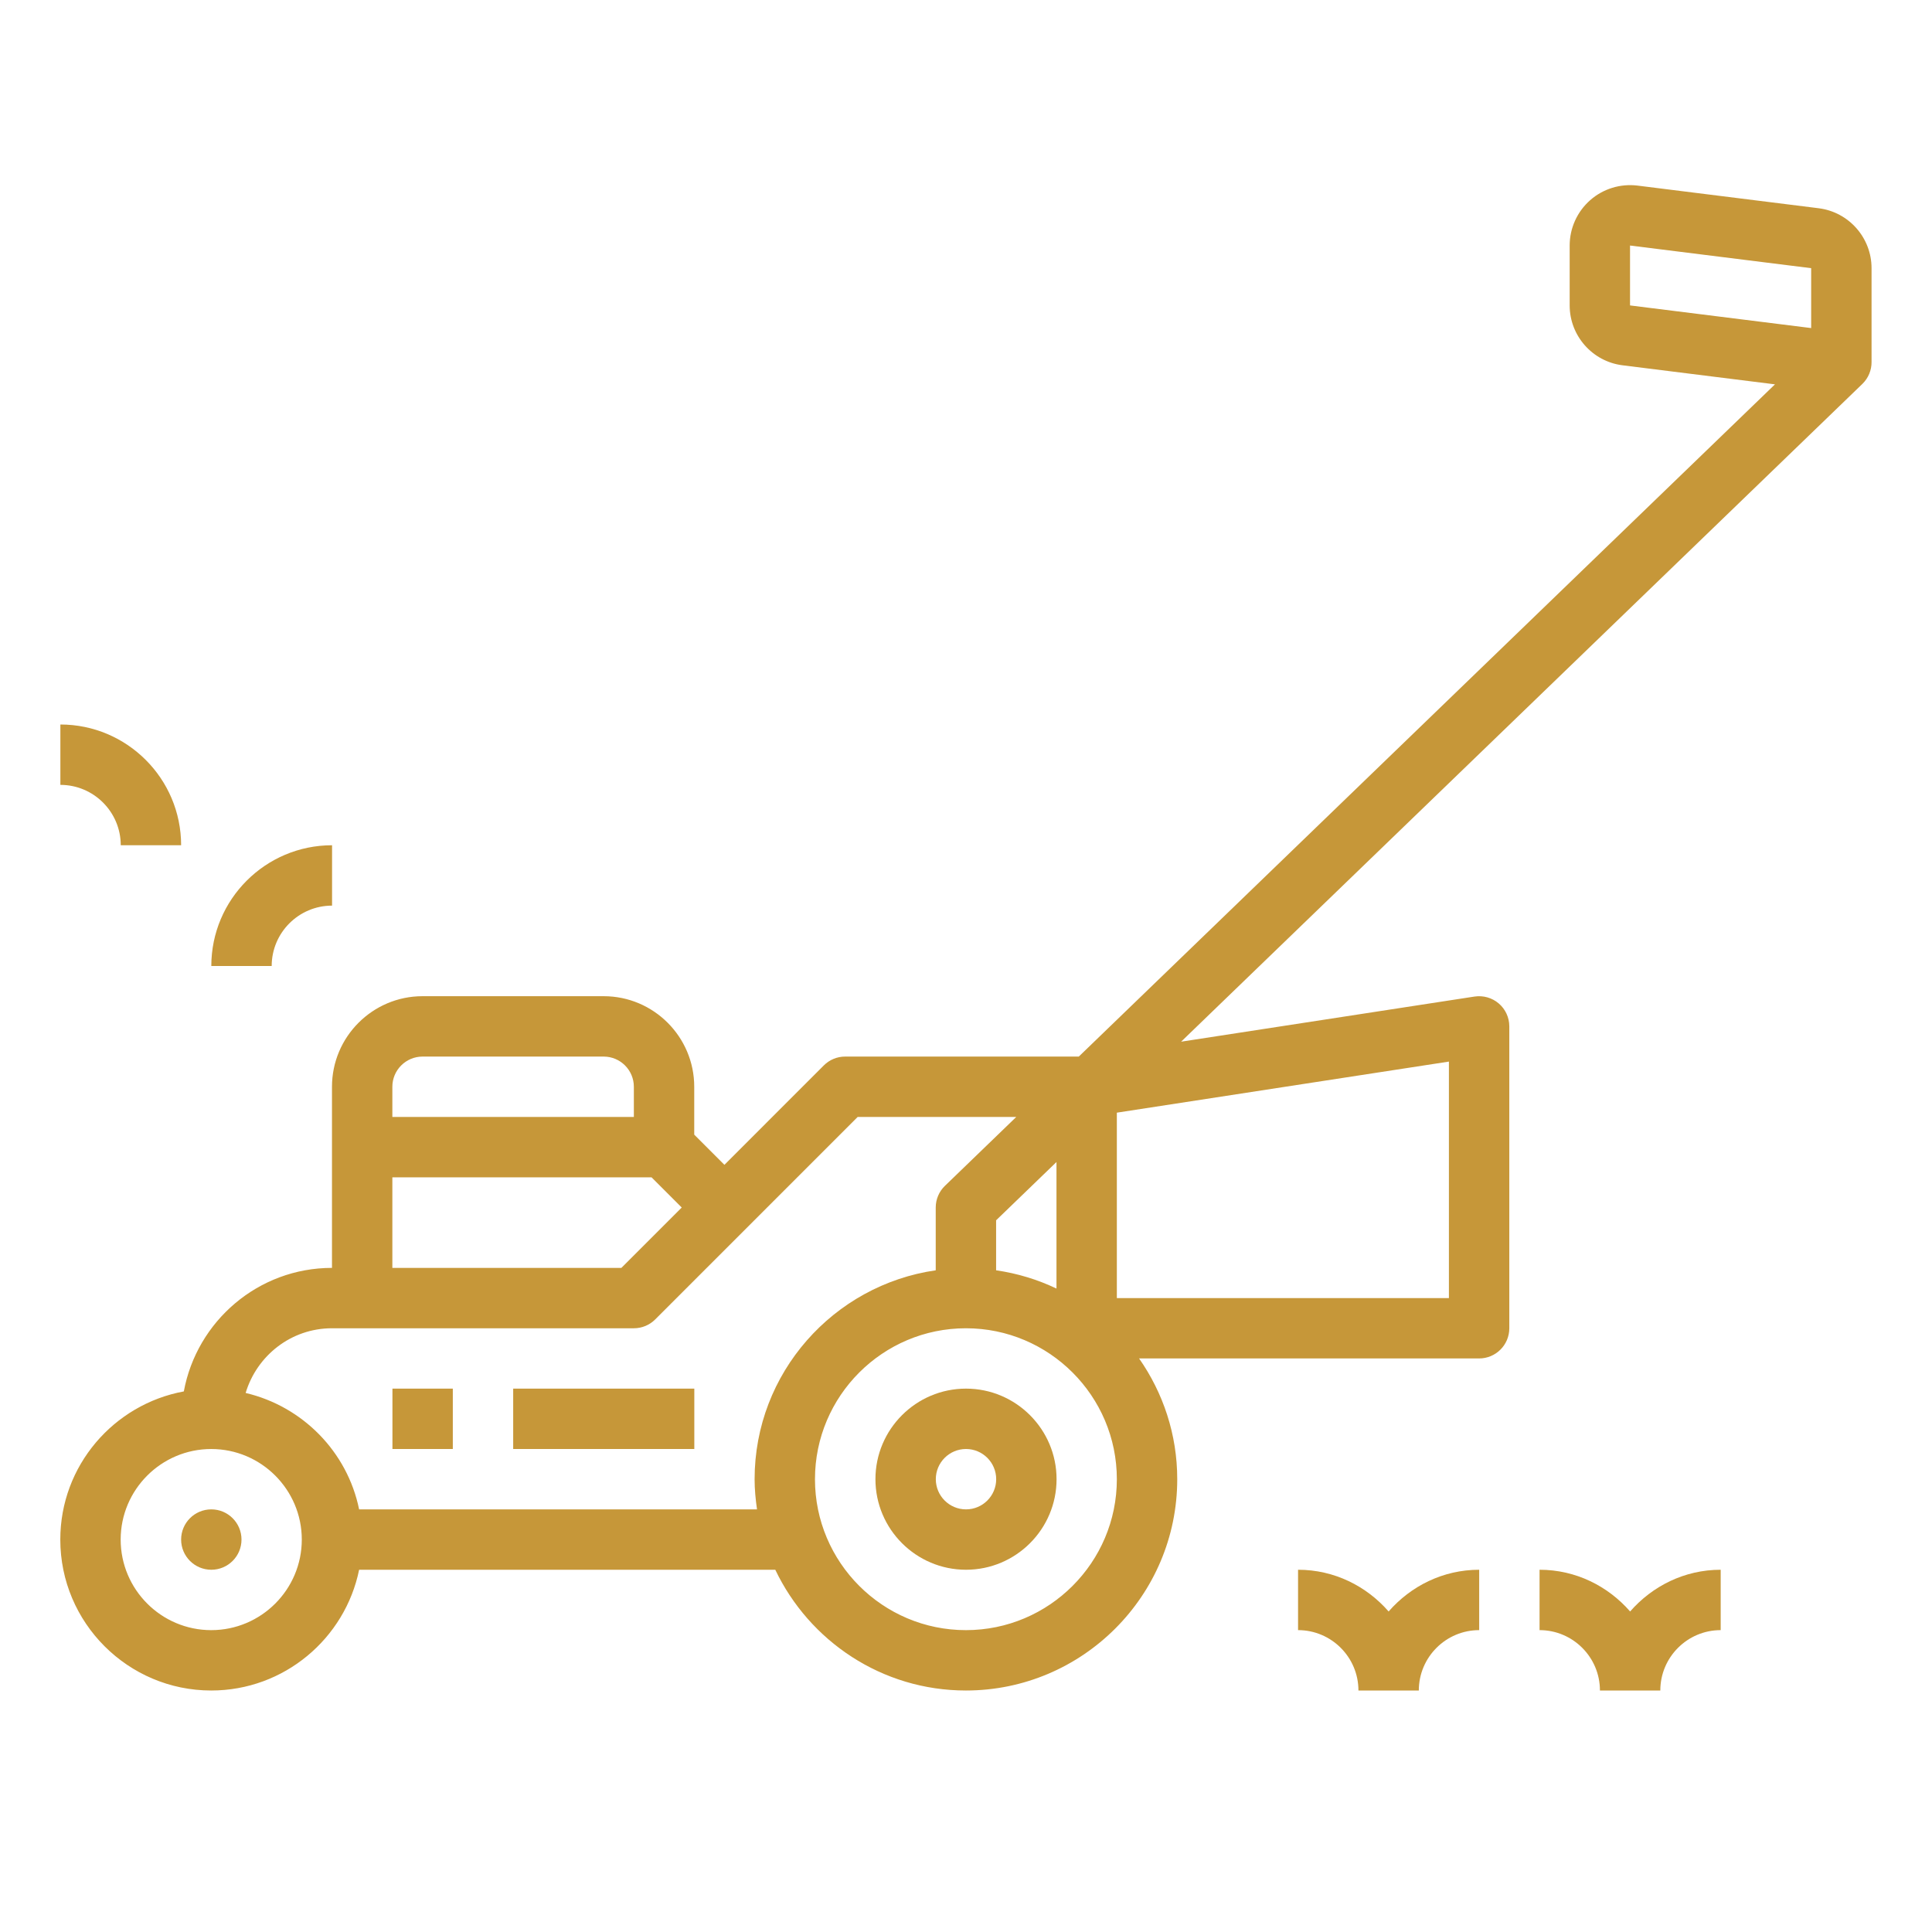 <?xml version="1.0" encoding="UTF-8"?>
<svg width="1200pt" height="1200pt" version="1.1" viewBox="0 0 1200 1200" xmlns="http://www.w3.org/2000/svg">
 <path d="m150 956.25c0 10.355-8.395 18.75-18.75 18.75s-18.75-8.395-18.75-18.75 8.395-18.75 18.75-18.75 18.75 8.395 18.75 18.75" fill="#c69739"/>
 <path d="m600 862.5c-31.012 0-56.25 25.238-56.25 56.25s25.238 56.25 56.25 56.25 56.25-25.238 56.25-56.25-25.238-56.25-56.25-56.25zm0 75c-10.352 0-18.75-8.418-18.75-18.75s8.398-18.75 18.75-18.75 18.75 8.418 18.75 18.75-8.398 18.75-18.75 18.75z" fill="#c69739"/>
 <path d="m1129.6 129.34-112.5-14.062c-10.648-1.312-21.395 1.969-29.457 9.094-8.059 7.125-12.691 17.383-12.691 28.125v37.199c0 18.863 14.117 34.855 32.852 37.199l94.668 11.832-432.41 417.53h-145.11c-4.988 0-9.75 1.969-13.258 5.492l-61.742 61.746-18.75-18.75v-29.738c0-31.012-25.238-56.25-56.25-56.25h-112.5c-31.012 0-56.25 25.238-56.25 56.25v112.5c-45.863 0-83.98 33.148-92.023 76.727-43.578 8.043-76.727 46.16-76.727 92.023 0 51.695 42.055 93.75 93.75 93.75 45.262 0 83.137-32.27 91.855-75h258.49c21.113 44.27 66.188 75 118.41 75 72.355 0 131.25-58.875 131.25-131.25 0-27.883-8.812-53.719-23.699-75h211.2c10.367 0 18.75-8.398 18.75-18.75v-187.5c0-5.477-2.383-10.668-6.543-14.23-4.164-3.562-9.656-5.102-15.074-4.293l-182.23 28.031 423.11-408.52c3.75-3.617 5.773-8.586 5.738-13.633l-0.004-58.297c0-18.879-14.117-34.875-32.852-37.219zm-473.4 671.01c-11.664-5.57-24.262-9.43-37.5-11.344v-31.051l37.5-36.207zm-393.75-144.09h112.5c10.352 0 18.75 8.418 18.75 18.75v18.75h-150v-18.75c0-10.332 8.398-18.75 18.75-18.75zm-18.75 75h160.99l18.75 18.75-37.5 37.5h-142.24zm-112.5 281.25c-31.012 0-56.25-25.238-56.25-56.25s25.238-56.25 56.25-56.25 56.25 25.238 56.25 56.25-25.238 56.25-56.25 56.25zm91.855-75c-7.293-35.773-35.102-63.992-70.48-72.32 6.957-23.156 28.219-40.18 53.625-40.18h187.5c4.988 0 9.75-1.969 13.258-5.492l125.75-125.76h98.512l-44.289 42.77c-3.672 3.523-5.734 8.398-5.734 13.48v39c-63.488 9.148-112.5 63.77-112.5 129.75 0 6.375 0.617 12.602 1.5 18.75zm376.89 75c-51.695 0-93.75-42.055-93.75-93.75s42.055-93.75 93.75-93.75 93.75 42.055 93.75 93.75-42.055 93.75-93.75 93.75zm300-206.25h-206.25v-115.16l206.25-31.727zm225-602.49-112.5-14.062v-37.203l112.5 14.062z" fill="#c69739"/>
 <path d="m243.75 862.5h37.5v37.5h-37.5z" fill="#c69739"/>
 <path d="m318.75 862.5h112.5v37.5h-112.5z" fill="#c69739"/>
 <path d="m881.25 1050c0-20.68 16.82-37.5 37.5-37.5v-37.5c-22.52 0-42.488 10.164-56.25 25.914-13.762-15.75-33.73-25.914-56.25-25.914v37.5c20.68 0 37.5 16.82 37.5 37.5z" fill="#c69739"/>
 <path d="m993.75 1050h37.5c0-20.68 16.82-37.5 37.5-37.5v-37.5c-22.52 0-42.488 10.164-56.25 25.914-13.762-15.75-33.73-25.914-56.25-25.914v37.5c20.68 0 37.5 16.82 37.5 37.5z" fill="#c69739"/>
 <path d="m206.25 562.5v-37.5c-41.363 0-75 33.637-75 75h37.5c0-20.68 16.82-37.5 37.5-37.5z" fill="#c69739"/>
 <path d="m75 525h37.5c0-41.363-33.637-75-75-75v37.5c20.68 0 37.5 16.82 37.5 37.5z" fill="#c69739"/>
</svg>

